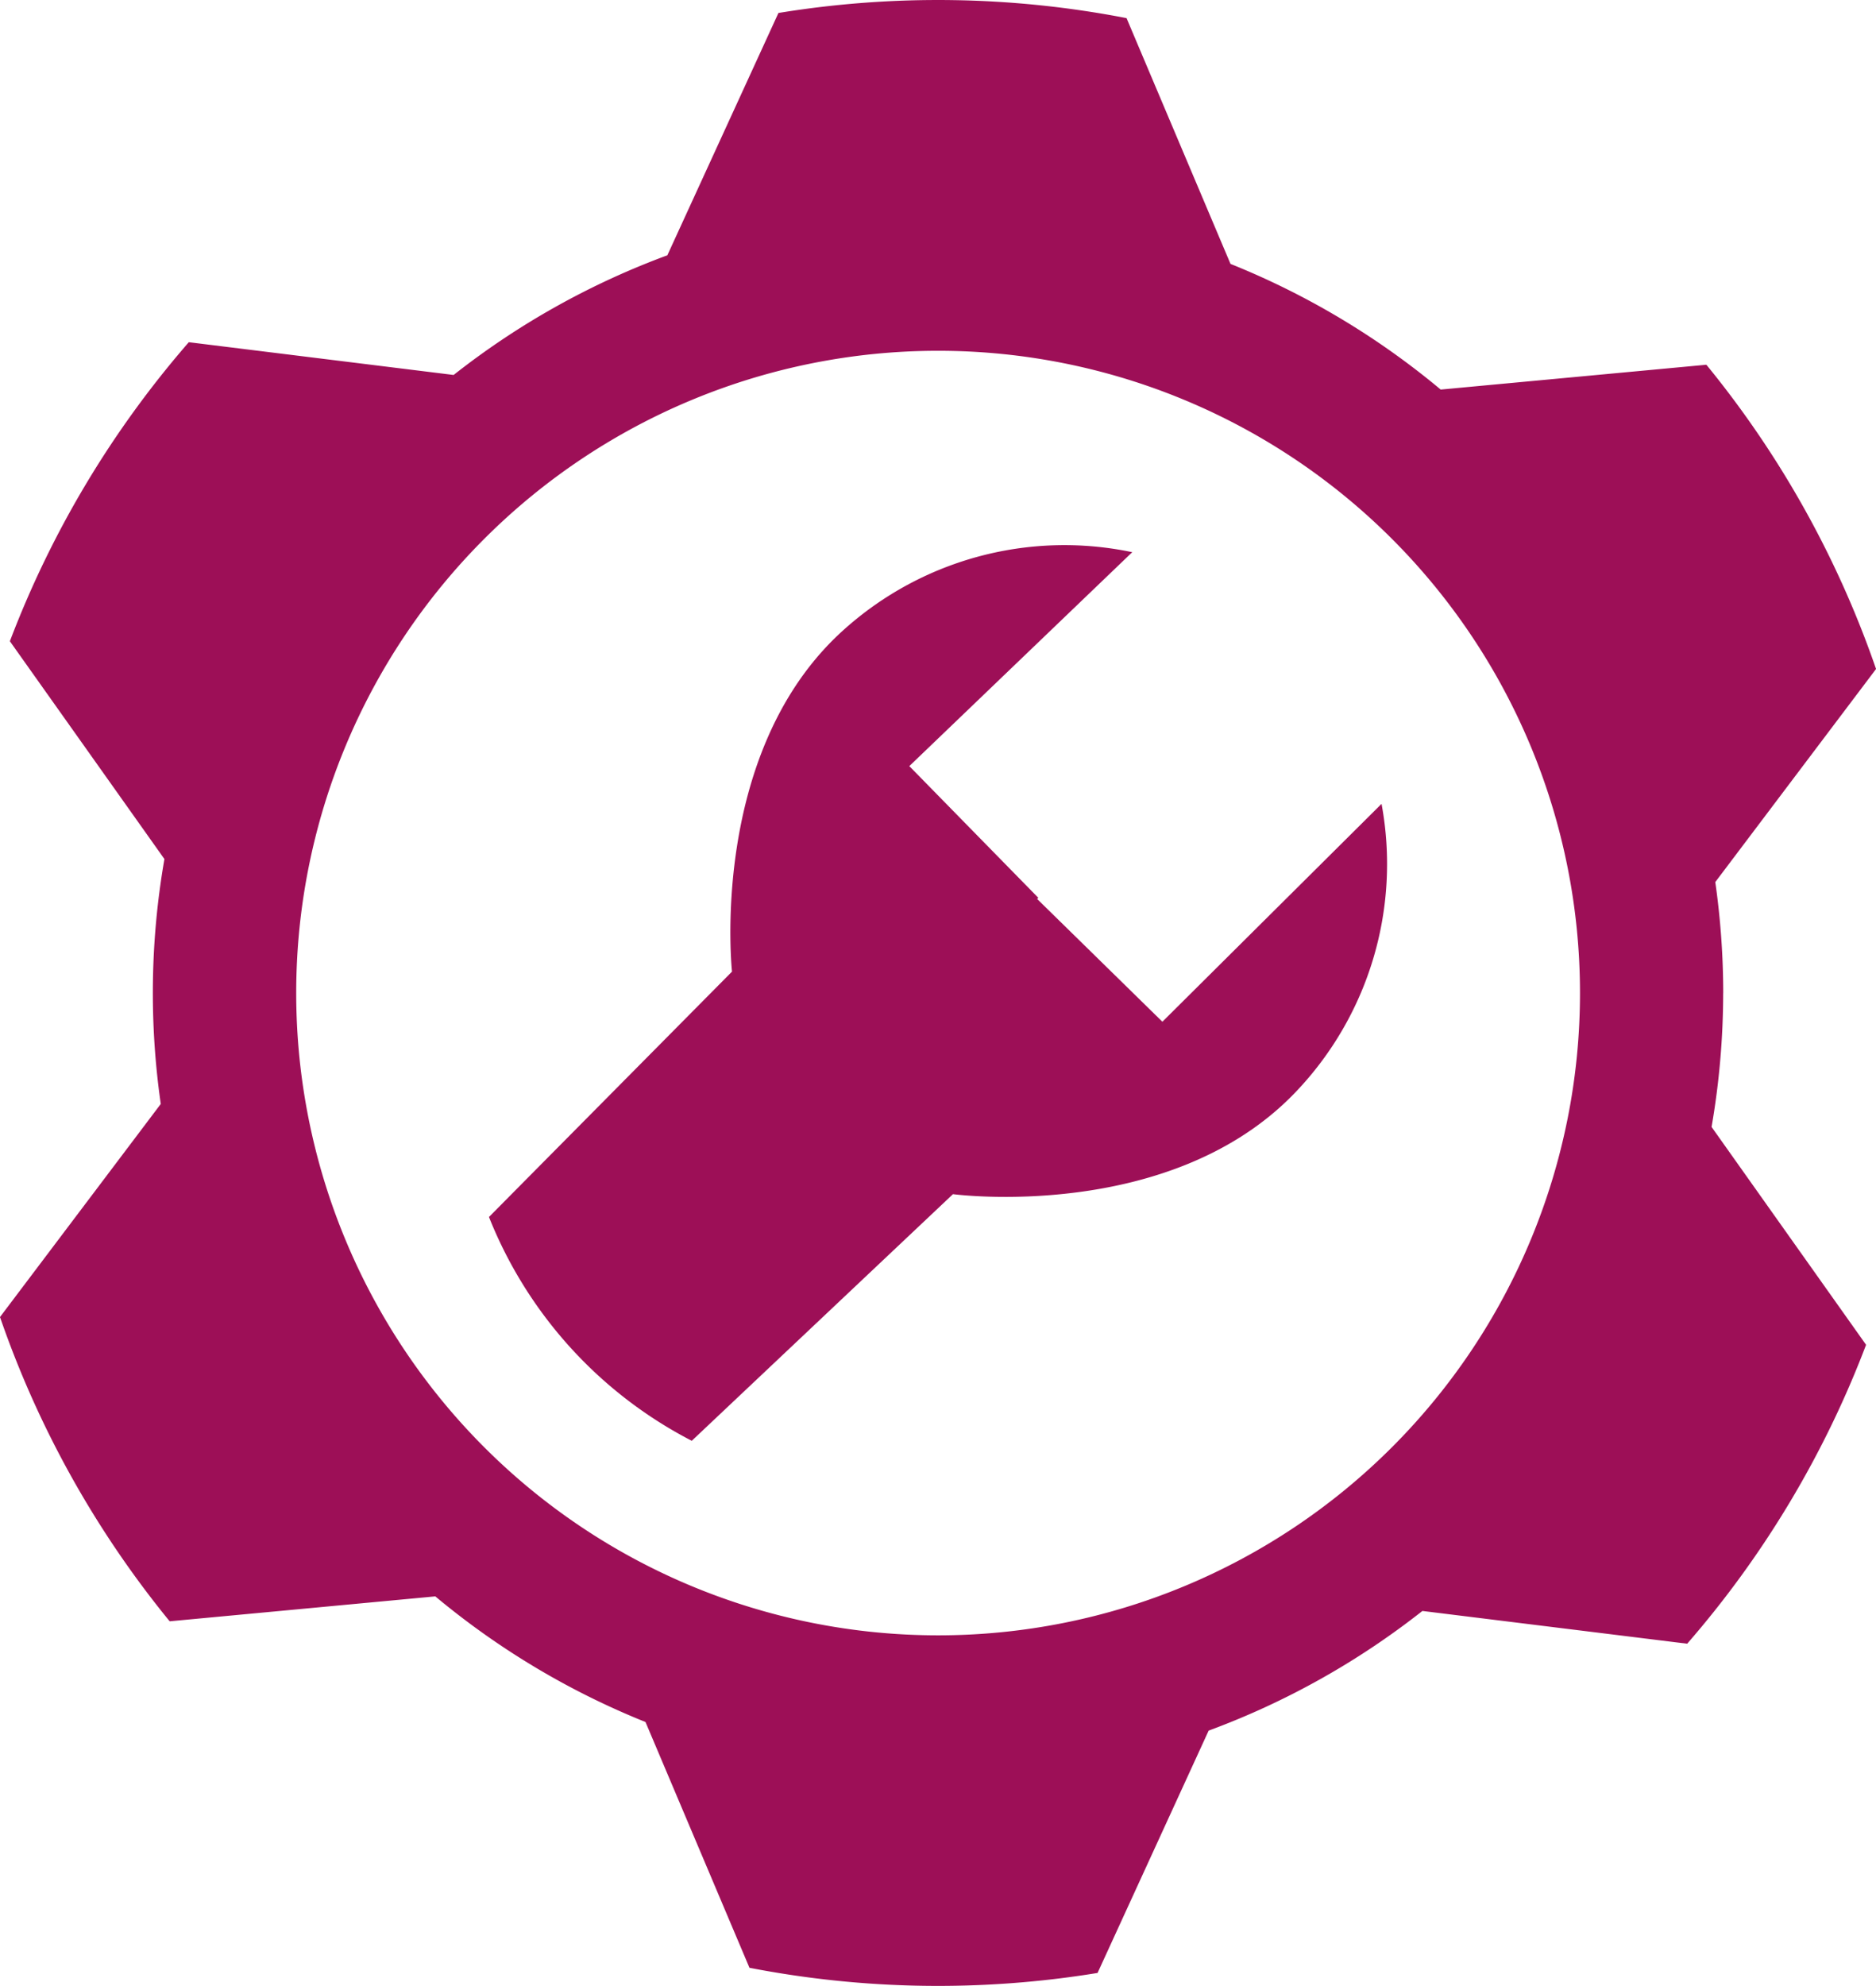 <svg xmlns="http://www.w3.org/2000/svg" xmlns:xlink="http://www.w3.org/1999/xlink" width="75.988" height="80.392" viewBox="0 0 75.988 80.392">
  <defs>
    <clipPath id="clip-path">
      <rect id="Rechteck_248" data-name="Rechteck 248" width="75.988" height="80.392" transform="translate(0 0)" fill="#9d0f57"/>
    </clipPath>
  </defs>
  <g id="Gruppe_429" data-name="Gruppe 429" transform="translate(0 0)">
    <g id="Gruppe_428" data-name="Gruppe 428" clip-path="url(#clip-path)">
      <path id="Pfad_710" data-name="Pfad 710" d="M69.8,40.2a32.011,32.011,0,0,0-.322-4.493l6.512-8.626a40.12,40.12,0,0,0-6.873-12.316L58.356,15.77a31.736,31.736,0,0,0-8.514-5.087L45.631.734a40.1,40.1,0,0,0-14.1-.209l-4.5,9.81a31.749,31.749,0,0,0-8.657,4.844L7.648,13.853A40.163,40.163,0,0,0,.4,25.958L6.66,34.776a31.576,31.576,0,0,0-.148,9.913L0,53.315A40.137,40.137,0,0,0,6.873,65.632l10.759-1.009a31.759,31.759,0,0,0,8.514,5.086l4.211,9.949a40.1,40.1,0,0,0,14.1.209l4.5-9.81a31.769,31.769,0,0,0,8.658-4.844L68.34,66.539a40.158,40.158,0,0,0,7.246-12.1l-6.258-8.819a31.945,31.945,0,0,0,.47-5.42m-31.8,26a26,26,0,1,1,26-26,26,26,0,0,1-26,26" fill="#9d0f57"/>
      <path id="Pfad_711" data-name="Pfad 711" d="M47.083,41.361l-5.073-4.97.047-.047-5.225-5.331,9.03-8.66a13.369,13.369,0,0,0-11.785,3.232c-5.386,4.944-4.427,13.747-4.427,13.747l-9.844,9.933a17.455,17.455,0,0,0,8.214,9.06L38.6,48.341s8.777,1.17,13.849-4.1a13.359,13.359,0,0,0,3.511-11.7Z" fill="#9d0f57"/>
    </g>
  </g>
</svg>
